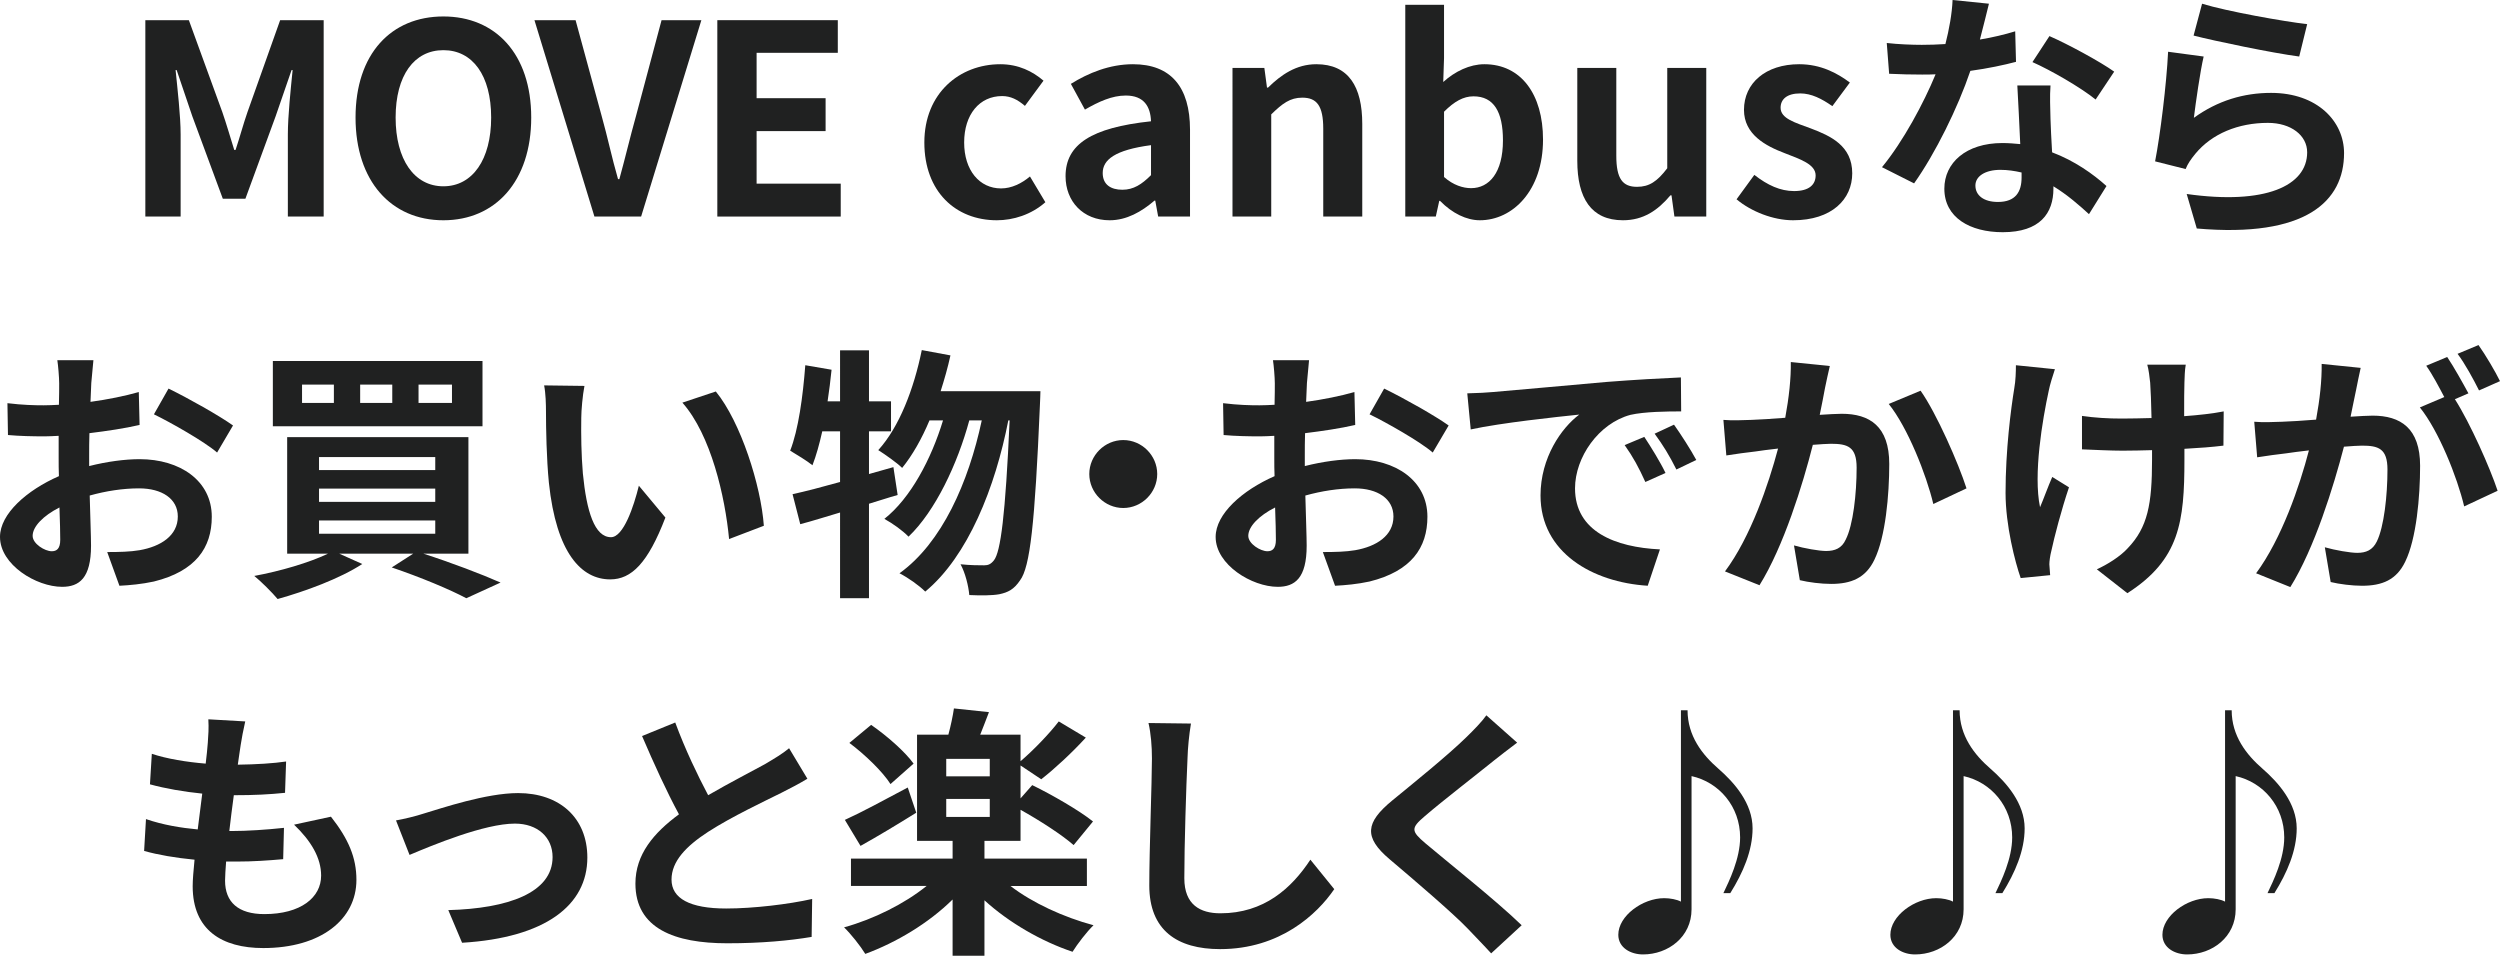 <?xml version="1.0" encoding="utf-8"?>
<!-- Generator: Adobe Illustrator 16.0.0, SVG Export Plug-In . SVG Version: 6.00 Build 0)  -->
<!DOCTYPE svg PUBLIC "-//W3C//DTD SVG 1.1//EN" "http://www.w3.org/Graphics/SVG/1.1/DTD/svg11.dtd">
<svg version="1.1" id="レイヤー_1" xmlns="http://www.w3.org/2000/svg" xmlns:xlink="http://www.w3.org/1999/xlink" x="0px"
	 y="0px" width="376.755px" height="144.034px" viewBox="0 0 376.755 144.034" enable-background="new 0 0 376.755 144.034"
	 xml:space="preserve">
<g>
	<path fill="#202121" d="M21.902,3.04h6.559L33.5,16.878c0.64,1.84,1.2,3.799,1.8,5.719h0.2c0.64-1.92,1.159-3.879,1.8-5.719
		L42.219,3.04h6.559v29.595h-5.398V20.276c0-2.799,0.439-6.918,0.72-9.718h-0.16l-2.399,6.958l-4.56,12.438H33.58l-4.6-12.438
		l-2.359-6.958h-0.16c0.28,2.8,0.761,6.919,0.761,9.718v12.358h-5.319V3.04z"/>
	<path fill="#202121" d="M53.581,17.718c0-9.639,5.399-15.238,13.238-15.238s13.237,5.639,13.237,15.238
		c0,9.598-5.398,15.477-13.237,15.477S53.581,27.315,53.581,17.718z M74.019,17.718c0-6.359-2.8-10.158-7.199-10.158
		s-7.199,3.799-7.199,10.158c0,6.318,2.8,10.357,7.199,10.357S74.019,24.036,74.019,17.718z"/>
	<path fill="#202121" d="M80.542,3.04h6.199l3.919,14.397c0.92,3.279,1.521,6.239,2.479,9.558h0.2c0.92-3.318,1.6-6.278,2.52-9.558
		l3.84-14.397h5.999l-9.079,29.595h-7.038L80.542,3.04z"/>
	<path fill="#202121" d="M108.102,3.04h18.156v4.919h-12.237v6.839h10.398v4.959h-10.398v7.919h12.678v4.959h-18.597V3.04z"/>
	<path fill="#202121" d="M139.301,21.477c0-7.479,5.359-11.798,11.438-11.798c2.759,0,4.879,1.08,6.519,2.479l-2.8,3.8
		c-1.12-0.961-2.159-1.48-3.439-1.48c-3.399,0-5.719,2.76-5.719,6.999c0,4.199,2.319,6.919,5.559,6.919c1.601,0,3.12-0.76,4.359-1.8
		l2.32,3.88c-2.12,1.879-4.84,2.719-7.319,2.719C144.02,33.194,139.301,28.876,139.301,21.477z"/>
	<path fill="#202121" d="M160.581,26.556c0-4.799,3.879-7.318,12.878-8.278c-0.08-2.2-1.04-3.88-3.8-3.88
		c-2.08,0-4.079,0.92-6.159,2.12l-2.119-3.88c2.64-1.639,5.838-2.959,9.358-2.959c5.679,0,8.599,3.399,8.599,9.879v13.077h-4.8
		l-0.439-2.399h-0.12c-1.96,1.68-4.199,2.959-6.759,2.959C163.221,33.194,160.581,30.354,160.581,26.556z M173.459,26.396v-4.52
		c-5.439,0.721-7.279,2.2-7.279,4.199c0,1.76,1.24,2.52,2.96,2.52C170.819,28.595,172.059,27.796,173.459,26.396z"/>
	<path fill="#202121" d="M185.74,10.238h4.8l0.398,2.96h0.16c1.961-1.92,4.24-3.52,7.279-3.52c4.84,0,6.918,3.359,6.918,8.998
		v13.958h-5.879V19.397c0-3.439-0.959-4.68-3.158-4.68c-1.84,0-3,0.88-4.68,2.52v15.397h-5.839V10.238z"/>
	<path fill="#202121" d="M217.019,30.275h-0.121l-0.52,2.359h-4.6V0.72h5.84v8.039l-0.119,3.6c1.76-1.6,3.998-2.68,6.197-2.68
		c5.52,0,8.84,4.52,8.84,11.357c0,7.719-4.6,12.158-9.52,12.158C221.017,33.194,218.859,32.155,217.019,30.275z M226.498,21.157
		c0-4.279-1.359-6.64-4.439-6.64c-1.52,0-2.88,0.761-4.439,2.319v9.839c1.4,1.239,2.879,1.68,4.08,1.68
		C224.417,28.355,226.498,26.036,226.498,21.157z"/>
	<path fill="#202121" d="M237.701,24.236V10.238h5.879v13.237c0,3.48,0.959,4.68,3.119,4.68c1.84,0,3.039-0.8,4.559-2.799V10.238
		h5.879v22.396h-4.799l-0.439-3.199h-0.16c-1.92,2.279-4.08,3.759-7.158,3.759C239.779,33.194,237.701,29.835,237.701,24.236z"/>
	<path fill="#202121" d="M261.701,30.035l2.68-3.679c1.998,1.559,3.918,2.439,5.998,2.439c2.24,0,3.24-0.961,3.24-2.359
		c0-1.681-2.32-2.44-4.68-3.36c-2.84-1.079-6.119-2.8-6.119-6.519c0-4.039,3.279-6.879,8.318-6.879c3.279,0,5.76,1.359,7.639,2.76
		l-2.639,3.559c-1.6-1.119-3.16-1.919-4.84-1.919c-2,0-2.959,0.88-2.959,2.159c0,1.641,2.199,2.24,4.559,3.119
		c2.959,1.12,6.238,2.6,6.238,6.76c0,3.919-3.078,7.078-8.918,7.078C267.218,33.194,263.9,31.875,261.701,30.035z"/>
	<path fill="#202121" d="M303.816,9.319c-1.801,0.479-4.24,0.999-6.879,1.359c-1.881,5.559-5.279,12.438-8.479,16.957l-4.84-2.439
		c3.199-3.879,6.318-9.719,8.078-13.998c-0.68,0.04-1.359,0.04-2.039,0.04c-1.639,0-3.24-0.04-4.959-0.12l-0.359-4.639
		c1.719,0.199,3.838,0.279,5.279,0.279c1.158,0,2.359-0.039,3.559-0.119c0.561-2.2,1-4.6,1.08-6.64l5.479,0.56
		c-0.32,1.28-0.799,3.28-1.359,5.4c1.92-0.32,3.76-0.761,5.318-1.24L303.816,9.319z M309.015,12.878c-0.121,1.68-0.041,3.32,0,5.079
		c0.039,1.12,0.119,3.04,0.24,4.999c3.398,1.28,6.197,3.279,8.197,5.08l-2.639,4.238c-1.4-1.279-3.199-2.879-5.359-4.199v0.36
		c0,3.679-2,6.559-7.639,6.559c-4.92,0-8.799-2.199-8.799-6.559c0-3.88,3.24-6.879,8.758-6.879c0.92,0,1.84,0.08,2.68,0.16
		c-0.119-2.96-0.318-6.438-0.439-8.839H309.015z M304.656,25.996c-1.041-0.24-2.08-0.4-3.199-0.4c-2.279,0-3.76,0.96-3.76,2.36
		c0,1.479,1.24,2.479,3.398,2.479c2.68,0,3.561-1.559,3.561-3.679V25.996z M315.814,14.997c-2.279-1.839-6.799-4.438-9.52-5.639
		l2.561-3.919c2.84,1.239,7.758,3.919,9.758,5.358L315.814,14.997z"/>
	<path fill="#202121" d="M330.619,17.757c3.598-2.6,7.518-3.759,11.637-3.759c6.959,0,10.998,4.279,10.998,9.078
		c0,7.239-5.719,12.798-22.195,11.358l-1.52-5.199c11.877,1.68,18.156-1.24,18.156-6.279c0-2.559-2.439-4.439-5.918-4.439
		c-4.48,0-8.439,1.641-10.92,4.64c-0.719,0.88-1.158,1.521-1.479,2.319l-4.6-1.159c0.76-3.88,1.721-11.599,1.959-16.518l5.359,0.72
		C331.578,10.718,330.898,15.478,330.619,17.757z M331.857,0.56c3.76,1.16,12.359,2.68,15.838,3.08l-1.199,4.879
		c-4-0.52-12.838-2.359-15.918-3.159L331.857,0.56z"/>
	<path fill="#202121" d="M13.438,70.237c2.68-0.68,5.399-1.039,7.599-1.039c6.079,0,10.879,3.238,10.879,8.678
		c0,4.68-2.439,8.199-8.719,9.759c-1.84,0.399-3.64,0.56-5.199,0.64l-1.84-5.079c1.8,0,3.479-0.04,4.879-0.28
		c3.2-0.56,5.76-2.199,5.76-5.078c0-2.68-2.4-4.24-5.84-4.24c-2.439,0-4.999,0.4-7.438,1.08c0.08,3.16,0.2,6.199,0.2,7.559
		c0,4.92-1.8,6.199-4.359,6.199C5.479,88.435,0,85.115,0,80.915c0-3.479,4.039-7.038,8.879-9.158c-0.04-0.92-0.04-1.84-0.04-2.76
		v-3.318c-0.76,0.039-1.48,0.08-2.12,0.08c-1.8,0-3.799-0.041-5.519-0.201l-0.08-4.799c2.319,0.28,4.039,0.32,5.479,0.32
		c0.72,0,1.48-0.04,2.28-0.08c0.04-1.4,0.04-2.56,0.04-3.239c0-0.84-0.16-2.76-0.28-3.479h5.439c-0.08,0.72-0.24,2.439-0.32,3.439
		c-0.04,0.88-0.08,1.84-0.12,2.84c2.6-0.36,5.199-0.881,7.279-1.48l0.119,4.959c-2.239,0.521-4.959,0.92-7.559,1.24
		c-0.04,1.199-0.04,2.399-0.04,3.56V70.237z M9.078,81.355c0-0.999-0.04-2.8-0.119-4.879c-2.44,1.239-4.04,2.88-4.04,4.279
		c0,1.2,1.84,2.319,2.88,2.319C8.519,83.075,9.078,82.716,9.078,81.355z M25.396,58.56c3.04,1.479,7.639,4.079,9.719,5.559
		l-2.399,4.08c-1.88-1.641-7.039-4.56-9.519-5.76L25.396,58.56z"/>
	<path fill="#202121" d="M63.795,83.436c4.239,1.359,8.839,3.119,11.639,4.358l-5.159,2.36c-2.479-1.319-6.879-3.159-11.238-4.64
		l3.239-2.079H51.117l3.479,1.56c-3.359,2.199-8.599,4.119-12.758,5.279c-0.8-0.96-2.52-2.68-3.52-3.479
		c3.92-0.72,8.279-2,11.118-3.359h-6.159V65.878h27.315v17.558H63.795z M72.714,64.238H41.119V54.4h31.595V64.238z M50.317,57.96
		h-4.799v2.76h4.799V57.96z M48.078,70.837h17.516v-1.959H48.078V70.837z M48.078,75.637h17.516v-2H48.078V75.637z M48.078,80.437
		h17.516v-2H48.078V80.437z M59.116,57.96h-4.839v2.76h4.839V57.96z M68.114,57.96h-5.039v2.76h5.039V57.96z"/>
	<path fill="#202121" d="M87.599,62.959c-0.04,2.56,0,5.559,0.24,8.398c0.56,5.719,1.76,9.599,4.239,9.599
		c1.88,0,3.439-4.64,4.199-7.759l3.999,4.799c-2.639,6.879-5.119,9.318-8.318,9.318c-4.319,0-8.118-3.919-9.239-14.558
		c-0.36-3.639-0.439-8.238-0.439-10.678c0-1.12-0.04-2.8-0.28-4l6.079,0.08C87.799,59.56,87.599,61.879,87.599,62.959z
		 M115.114,79.235l-5.239,2c-0.6-6.358-2.72-15.678-7.039-20.557l5.04-1.68C111.635,63.599,114.675,73.157,115.114,79.235z"/>
	<path fill="#202121" d="M135.277,74.597c-1.439,0.4-2.84,0.88-4.319,1.32v14.237h-4.359V77.236c-2.159,0.64-4.159,1.28-5.999,1.76
		l-1.159-4.52c1.999-0.439,4.438-1.079,7.158-1.839v-7.639h-2.68c-0.439,1.959-0.92,3.679-1.479,5.119
		c-0.72-0.601-2.479-1.68-3.359-2.2c1.24-3.159,1.92-8.159,2.279-12.878l3.96,0.68c-0.16,1.6-0.36,3.16-0.601,4.76h1.88V52.8h4.359
		v7.68h3.319v4.52h-3.319v6.438l3.68-1.04L135.277,74.597z M156.794,58.96c0,0-0.04,1.6-0.08,2.159
		c-0.76,17.837-1.479,24.356-3,26.355c-0.919,1.36-1.799,1.8-3.12,2.079c-1.12,0.201-2.799,0.201-4.519,0.121
		c-0.119-1.36-0.6-3.32-1.319-4.64c1.479,0.159,2.8,0.159,3.56,0.159c0.6,0,1-0.159,1.479-0.76c1-1.279,1.72-6.719,2.359-21.076
		h-0.199c-1.96,10.078-6.079,20.477-12.519,25.796c-0.92-0.92-2.56-2.079-3.879-2.759c6.398-4.6,10.398-13.678,12.397-23.037h-1.88
		c-1.76,6.52-5.119,13.678-9.158,17.518c-0.88-0.92-2.399-2-3.64-2.68c3.96-3.119,7.079-9.039,8.839-14.838h-2.04
		c-1.159,2.76-2.56,5.239-4.119,7.159c-0.76-0.76-2.64-2.079-3.599-2.68c3.159-3.479,5.358-9.198,6.559-15.077l4.319,0.8
		c-0.4,1.839-0.92,3.64-1.48,5.399H156.794z"/>
	<path fill="#202121" d="M169.277,66.318c2.799,0,5.119,2.319,5.119,5.119s-2.32,5.119-5.119,5.119c-2.8,0-5.119-2.319-5.119-5.119
		S166.478,66.318,169.277,66.318z"/>
	<path fill="#202121" d="M196.638,70.237c2.68-0.68,5.398-1.039,7.598-1.039c6.08,0,10.879,3.238,10.879,8.678
		c0,4.68-2.439,8.199-8.719,9.759c-1.84,0.399-3.639,0.56-5.199,0.64l-1.84-5.079c1.801,0,3.48-0.04,4.879-0.28
		c3.201-0.56,5.76-2.199,5.76-5.078c0-2.68-2.4-4.24-5.838-4.24c-2.441,0-5,0.4-7.439,1.08c0.08,3.16,0.199,6.199,0.199,7.559
		c0,4.92-1.799,6.199-4.359,6.199c-3.878,0-9.358-3.319-9.358-7.52c0-3.479,4.039-7.038,8.879-9.158
		c-0.041-0.92-0.041-1.84-0.041-2.76v-3.318c-0.76,0.039-1.48,0.08-2.119,0.08c-1.8,0-3.799-0.041-5.519-0.201l-0.08-4.799
		c2.319,0.28,4.039,0.32,5.478,0.32c0.721,0,1.48-0.04,2.281-0.08c0.039-1.4,0.039-2.56,0.039-3.239c0-0.84-0.16-2.76-0.279-3.479
		h5.439c-0.08,0.72-0.24,2.439-0.32,3.439c-0.041,0.88-0.08,1.84-0.121,2.84c2.6-0.36,5.199-0.881,7.279-1.48l0.119,4.959
		c-2.238,0.521-4.959,0.92-7.559,1.24c-0.039,1.199-0.039,2.399-0.039,3.56V70.237z M192.279,81.355c0-0.999-0.041-2.8-0.119-4.879
		c-2.441,1.239-4.041,2.88-4.041,4.279c0,1.2,1.839,2.319,2.88,2.319C191.718,83.075,192.279,82.716,192.279,81.355z M208.595,58.56
		c3.041,1.479,7.639,4.079,9.719,5.559l-2.398,4.08c-1.881-1.641-7.039-4.56-9.52-5.76L208.595,58.56z"/>
	<path fill="#202121" d="M225,59.079c3.32-0.279,9.879-0.879,17.117-1.52c4.08-0.32,8.398-0.561,11.199-0.68l0.039,5.119
		c-2.119,0-5.52,0.04-7.639,0.52c-4.799,1.28-8.357,6.399-8.357,11.078c0,6.52,6.078,8.879,12.797,9.199l-1.84,5.479
		c-8.318-0.52-16.156-4.999-16.156-13.598c0-5.719,3.158-10.198,5.838-12.197c-3.439,0.359-11.758,1.239-16.357,2.238l-0.52-5.438
		C222.72,59.239,224.24,59.159,225,59.079z M250.996,71.277l-3.039,1.36c-1-2.2-1.84-3.76-3.119-5.56l2.959-1.239
		C248.755,67.278,250.236,69.678,250.996,71.277z M255.634,69.317l-2.998,1.439c-1.08-2.159-2-3.639-3.281-5.398l2.92-1.359
		C253.275,65.398,254.794,67.758,255.634,69.317z"/>
	<path fill="#202121" d="M275.757,55.16c-0.238,1.04-0.52,2.279-0.719,3.279c-0.201,1.2-0.52,2.64-0.801,4.079
		c1.32-0.08,2.52-0.16,3.32-0.16c4.199,0,7.158,1.88,7.158,7.559c0,4.68-0.559,10.998-2.24,14.438
		c-1.318,2.76-3.518,3.641-6.518,3.641c-1.52,0-3.4-0.24-4.719-0.561l-0.881-5.239c1.52,0.44,3.799,0.84,4.84,0.84
		c1.318,0,2.359-0.399,2.959-1.72c1.119-2.199,1.641-6.918,1.641-10.838c0-3.16-1.361-3.6-3.881-3.6c-0.639,0-1.6,0.08-2.719,0.16
		c-1.52,5.999-4.398,15.317-8.039,21.156l-5.199-2.08c3.879-5.199,6.559-13.117,7.998-18.516c-1.398,0.159-2.639,0.319-3.398,0.439
		c-1.119,0.119-3.16,0.4-4.398,0.6l-0.441-5.359c1.439,0.12,2.76,0.041,4.199,0c1.24-0.039,3.121-0.16,5.119-0.319
		c0.561-3.04,0.881-5.919,0.84-8.399L275.757,55.16z M289.435,58.88c2.4,3.398,5.721,10.957,6.92,14.717l-5,2.359
		c-1.039-4.398-3.879-11.558-6.719-15.077L289.435,58.88z"/>
	<path fill="#202121" d="M309.679,55.64c-0.32,0.96-0.76,2.359-0.92,3.199c-0.959,4.4-2.359,12.678-1.32,17.598
		c0.521-1.199,1.201-3.119,1.84-4.559l2.52,1.559c-1.158,3.439-2.199,7.439-2.68,9.679c-0.158,0.601-0.279,1.479-0.279,1.92
		c0.041,0.399,0.08,1.079,0.121,1.64l-4.439,0.439c-0.84-2.399-2.281-7.918-2.281-12.838c0-6.479,0.801-12.598,1.32-15.797
		c0.201-1.119,0.24-2.439,0.24-3.439L309.679,55.64z M335.076,67.158c-1.6,0.2-3.641,0.36-5.879,0.479v1.641
		c0,9.357-0.721,15.076-8.6,20.116l-4.6-3.6c1.521-0.68,3.52-1.92,4.641-3.159c3.039-3.16,3.68-6.68,3.68-13.357v-1.44
		c-1.48,0.04-3,0.08-4.439,0.08c-1.721,0-4.16-0.12-6.119-0.2v-5.039c1.959,0.28,3.879,0.4,5.998,0.4c1.439,0,2.959-0.041,4.48-0.08
		c-0.041-2.199-0.121-4.24-0.201-5.319c-0.08-0.84-0.24-2.04-0.439-2.72h5.799c-0.16,0.88-0.16,1.8-0.199,2.68
		c-0.041,0.88-0.041,2.92-0.041,5.079c2.24-0.16,4.32-0.399,5.959-0.72L335.076,67.158z"/>
	<path fill="#202121" d="M355.759,55.44c-0.24,1.039-0.48,2.279-0.682,3.279c-0.238,1.199-0.559,2.639-0.84,4.079
		c1.32-0.08,2.521-0.16,3.32-0.16c4.199,0,7.158,1.88,7.158,7.56c0,4.679-0.559,10.998-2.238,14.438
		c-1.32,2.759-3.48,3.639-6.52,3.639c-1.48,0-3.4-0.24-4.719-0.561l-0.881-5.238c1.52,0.439,3.84,0.84,4.879,0.84
		c1.32,0,2.32-0.4,2.961-1.72c1.08-2.2,1.6-6.919,1.6-10.839c0-3.158-1.359-3.599-3.84-3.599c-0.641,0-1.6,0.079-2.719,0.159
		c-1.561,6-4.439,15.318-8.08,21.157l-5.158-2.079c3.84-5.199,6.559-13.119,7.959-18.518c-1.4,0.16-2.641,0.32-3.4,0.439
		c-1.119,0.121-3.158,0.4-4.398,0.601l-0.441-5.359c1.441,0.12,2.76,0.04,4.201,0c1.238-0.04,3.119-0.16,5.119-0.319
		c0.559-3.04,0.879-5.92,0.84-8.398L355.759,55.44z M369.957,60.159c2.318,3.64,5.279,10.318,6.438,13.798l-5.039,2.359
		c-1.039-4.399-3.838-11.397-6.678-14.917l3.68-1.561c-0.801-1.52-1.801-3.439-2.721-4.719l3.16-1.32c1,1.48,2.4,4,3.199,5.479
		L369.957,60.159z M373.595,58.839c-0.84-1.68-2.119-4.039-3.238-5.519l3.158-1.319c1.08,1.52,2.561,4.039,3.24,5.438
		L373.595,58.839z"/>
	<path fill="#202121" d="M49.875,123.077c2.64,3.359,3.839,6.16,3.839,9.52c0,5.959-5.358,10.277-14.037,10.277
		c-6.239,0-10.639-2.719-10.639-9.318c0-0.959,0.12-2.359,0.28-3.999c-2.88-0.28-5.479-0.72-7.599-1.319l0.281-4.8
		c2.56,0.88,5.238,1.319,7.798,1.56c0.24-1.76,0.44-3.6,0.681-5.398c-2.76-0.28-5.56-0.76-7.879-1.4l0.28-4.6
		c2.279,0.761,5.238,1.24,8.118,1.48c0.16-1.199,0.24-2.279,0.32-3.16c0.08-1.079,0.159-2.199,0.08-3.519l5.559,0.319
		c-0.321,1.439-0.52,2.48-0.68,3.52c-0.12,0.68-0.24,1.721-0.44,3c2.84-0.04,5.399-0.2,7.279-0.48l-0.16,4.72
		c-2.359,0.239-4.52,0.36-7.719,0.36c-0.24,1.76-0.479,3.639-0.68,5.398h0.279c2.44,0,5.359-0.199,7.959-0.48l-0.12,4.72
		c-2.239,0.2-4.559,0.36-6.998,0.36c-0.521,0-1.08,0-1.601,0c-0.08,1.16-0.159,2.159-0.159,2.879c0,3.24,1.999,5.039,5.919,5.039
		c5.519,0,8.559-2.52,8.559-5.799c0-2.68-1.521-5.238-4.08-7.679L49.875,123.077z"/>
	<path fill="#202121" d="M63.879,122.598c2.68-0.8,9.398-3.079,14.198-3.079c6.238,0,10.438,3.719,10.438,9.719
		c0,7.158-6.278,12.077-18.877,12.838l-2.079-4.92c8.998-0.24,15.717-2.6,15.717-7.998c0-2.96-2.239-5.039-5.679-5.039
		c-4.6,0-12.478,3.279-15.877,4.719l-2.04-5.199C60.84,123.438,62.68,122.997,63.879,122.598z"/>
	<path fill="#202121" d="M121.676,117.358c-1.2,0.721-2.479,1.4-3.919,2.12c-2.479,1.239-7.439,3.56-11.038,5.879
		c-3.32,2.159-5.52,4.438-5.52,7.198c0,2.84,2.76,4.359,8.238,4.359c4.08,0,9.438-0.64,12.958-1.439l-0.08,5.719
		c-3.359,0.561-7.559,0.96-12.718,0.96c-7.879,0-13.838-2.199-13.838-8.998c0-4.399,2.76-7.64,6.56-10.438
		c-1.84-3.399-3.76-7.599-5.56-11.798l4.999-2.04c1.521,4.119,3.359,7.919,4.96,10.959c3.239-1.881,6.679-3.641,8.559-4.68
		c1.479-0.88,2.639-1.561,3.639-2.4L121.676,117.358z"/>
	<path fill="#202121" d="M152.277,133.517c3.319,2.559,8.039,4.719,12.519,5.918c-1,0.961-2.44,2.84-3.16,4
		c-4.679-1.561-9.599-4.399-13.277-7.759v8.358h-4.8v-8.479c-3.599,3.56-8.479,6.479-13.157,8.199c-0.76-1.24-2.2-3.04-3.199-4
		c4.479-1.24,9.118-3.56,12.438-6.238h-11.398v-4.12h15.317v-2.679H138.2V110.72h4.719c0.36-1.32,0.68-2.84,0.84-3.959l5.279,0.56
		c-0.439,1.2-0.92,2.36-1.319,3.399h6.078v4c1.92-1.641,4.319-4.12,5.76-6l4.079,2.439c-2.12,2.32-4.68,4.68-6.719,6.279l-3.12-2.08
		v4.96l1.76-2c2.96,1.44,7.119,3.839,9.159,5.479l-2.92,3.559c-1.72-1.52-5.119-3.719-7.999-5.318v4.68h-5.438v2.679h15.438v4.12
		H152.277z M138.08,122.478c-2.76,1.721-5.879,3.6-8.398,5l-2.36-3.92c2.4-1.08,5.959-3,9.479-4.879L138.08,122.478z M134.2,118.159
		c-1.159-1.84-3.839-4.439-6.198-6.199l3.279-2.72c2.319,1.6,5.119,4.039,6.398,5.839L134.2,118.159z M149.158,114.359H142.6v2.64
		h6.559V114.359z M142.6,123.118h6.559v-2.721H142.6V123.118z"/>
	<path fill="#202121" d="M179.48,109.04c-0.28,1.68-0.48,3.68-0.521,5.279c-0.2,4.239-0.479,13.117-0.479,18.037
		c0,3.999,2.399,5.279,5.438,5.279c6.559,0,10.719-3.76,13.557-8.079l3.6,4.439c-2.559,3.759-8.158,9.038-17.197,9.038
		c-6.479,0-10.678-2.84-10.678-9.598c0-5.32,0.399-15.718,0.399-19.117c0-1.88-0.159-3.799-0.52-5.359L179.48,109.04z"/>
	<path fill="#202121" d="M228.638,111.919c-1.24,0.92-2.561,1.961-3.48,2.68c-2.559,2.08-7.799,6.119-10.438,8.398
		c-2.12,1.801-2.079,2.24,0.081,4.08c2.959,2.52,10.598,8.559,14.518,12.357l-4.6,4.24c-1.119-1.24-2.359-2.48-3.48-3.68
		c-2.158-2.279-8.197-7.439-11.838-10.519c-3.918-3.319-3.6-5.519,0.361-8.798c3.078-2.52,8.518-6.92,11.197-9.559
		c1.119-1.08,2.4-2.4,3.039-3.32L228.638,111.919z"/>
	<path fill="#202121" d="M254.318,107.04c0,3.84,2.199,6.68,4.641,8.799c2.439,2.119,5.158,5.239,5.158,8.998
		c0,3.359-1.439,6.68-3.359,9.759h-1.039c0.879-1.84,2.52-5.199,2.52-8.398c0-4.64-3.16-8.319-7.32-9.238v20.076
		c0,4.159-3.52,6.799-7.318,6.799c-1.84,0-3.719-0.999-3.719-2.96c0-2.839,3.639-5.519,6.918-5.519c0.92,0,1.92,0.2,2.52,0.521
		V107.04H254.318z"/>
	<path fill="#202121" d="M295.318,107.04c0,3.84,2.199,6.68,4.641,8.799c2.439,2.119,5.158,5.239,5.158,8.998
		c0,3.359-1.439,6.68-3.359,9.759h-1.039c0.879-1.84,2.52-5.199,2.52-8.398c0-4.64-3.16-8.319-7.32-9.238v20.076
		c0,4.159-3.52,6.799-7.318,6.799c-1.84,0-3.719-0.999-3.719-2.96c0-2.839,3.639-5.519,6.918-5.519c0.92,0,1.92,0.2,2.52,0.521
		V107.04H295.318z"/>
	<path fill="#202121" d="M336.318,107.04c0,3.84,2.199,6.68,4.641,8.799c2.439,2.119,5.158,5.239,5.158,8.998
		c0,3.359-1.439,6.68-3.359,9.759h-1.039c0.879-1.84,2.52-5.199,2.52-8.398c0-4.64-3.16-8.319-7.32-9.238v20.076
		c0,4.159-3.52,6.799-7.318,6.799c-1.84,0-3.719-0.999-3.719-2.96c0-2.839,3.639-5.519,6.918-5.519c0.92,0,1.92,0.2,2.52,0.521
		V107.04H336.318z"/>
</g>
</svg>
